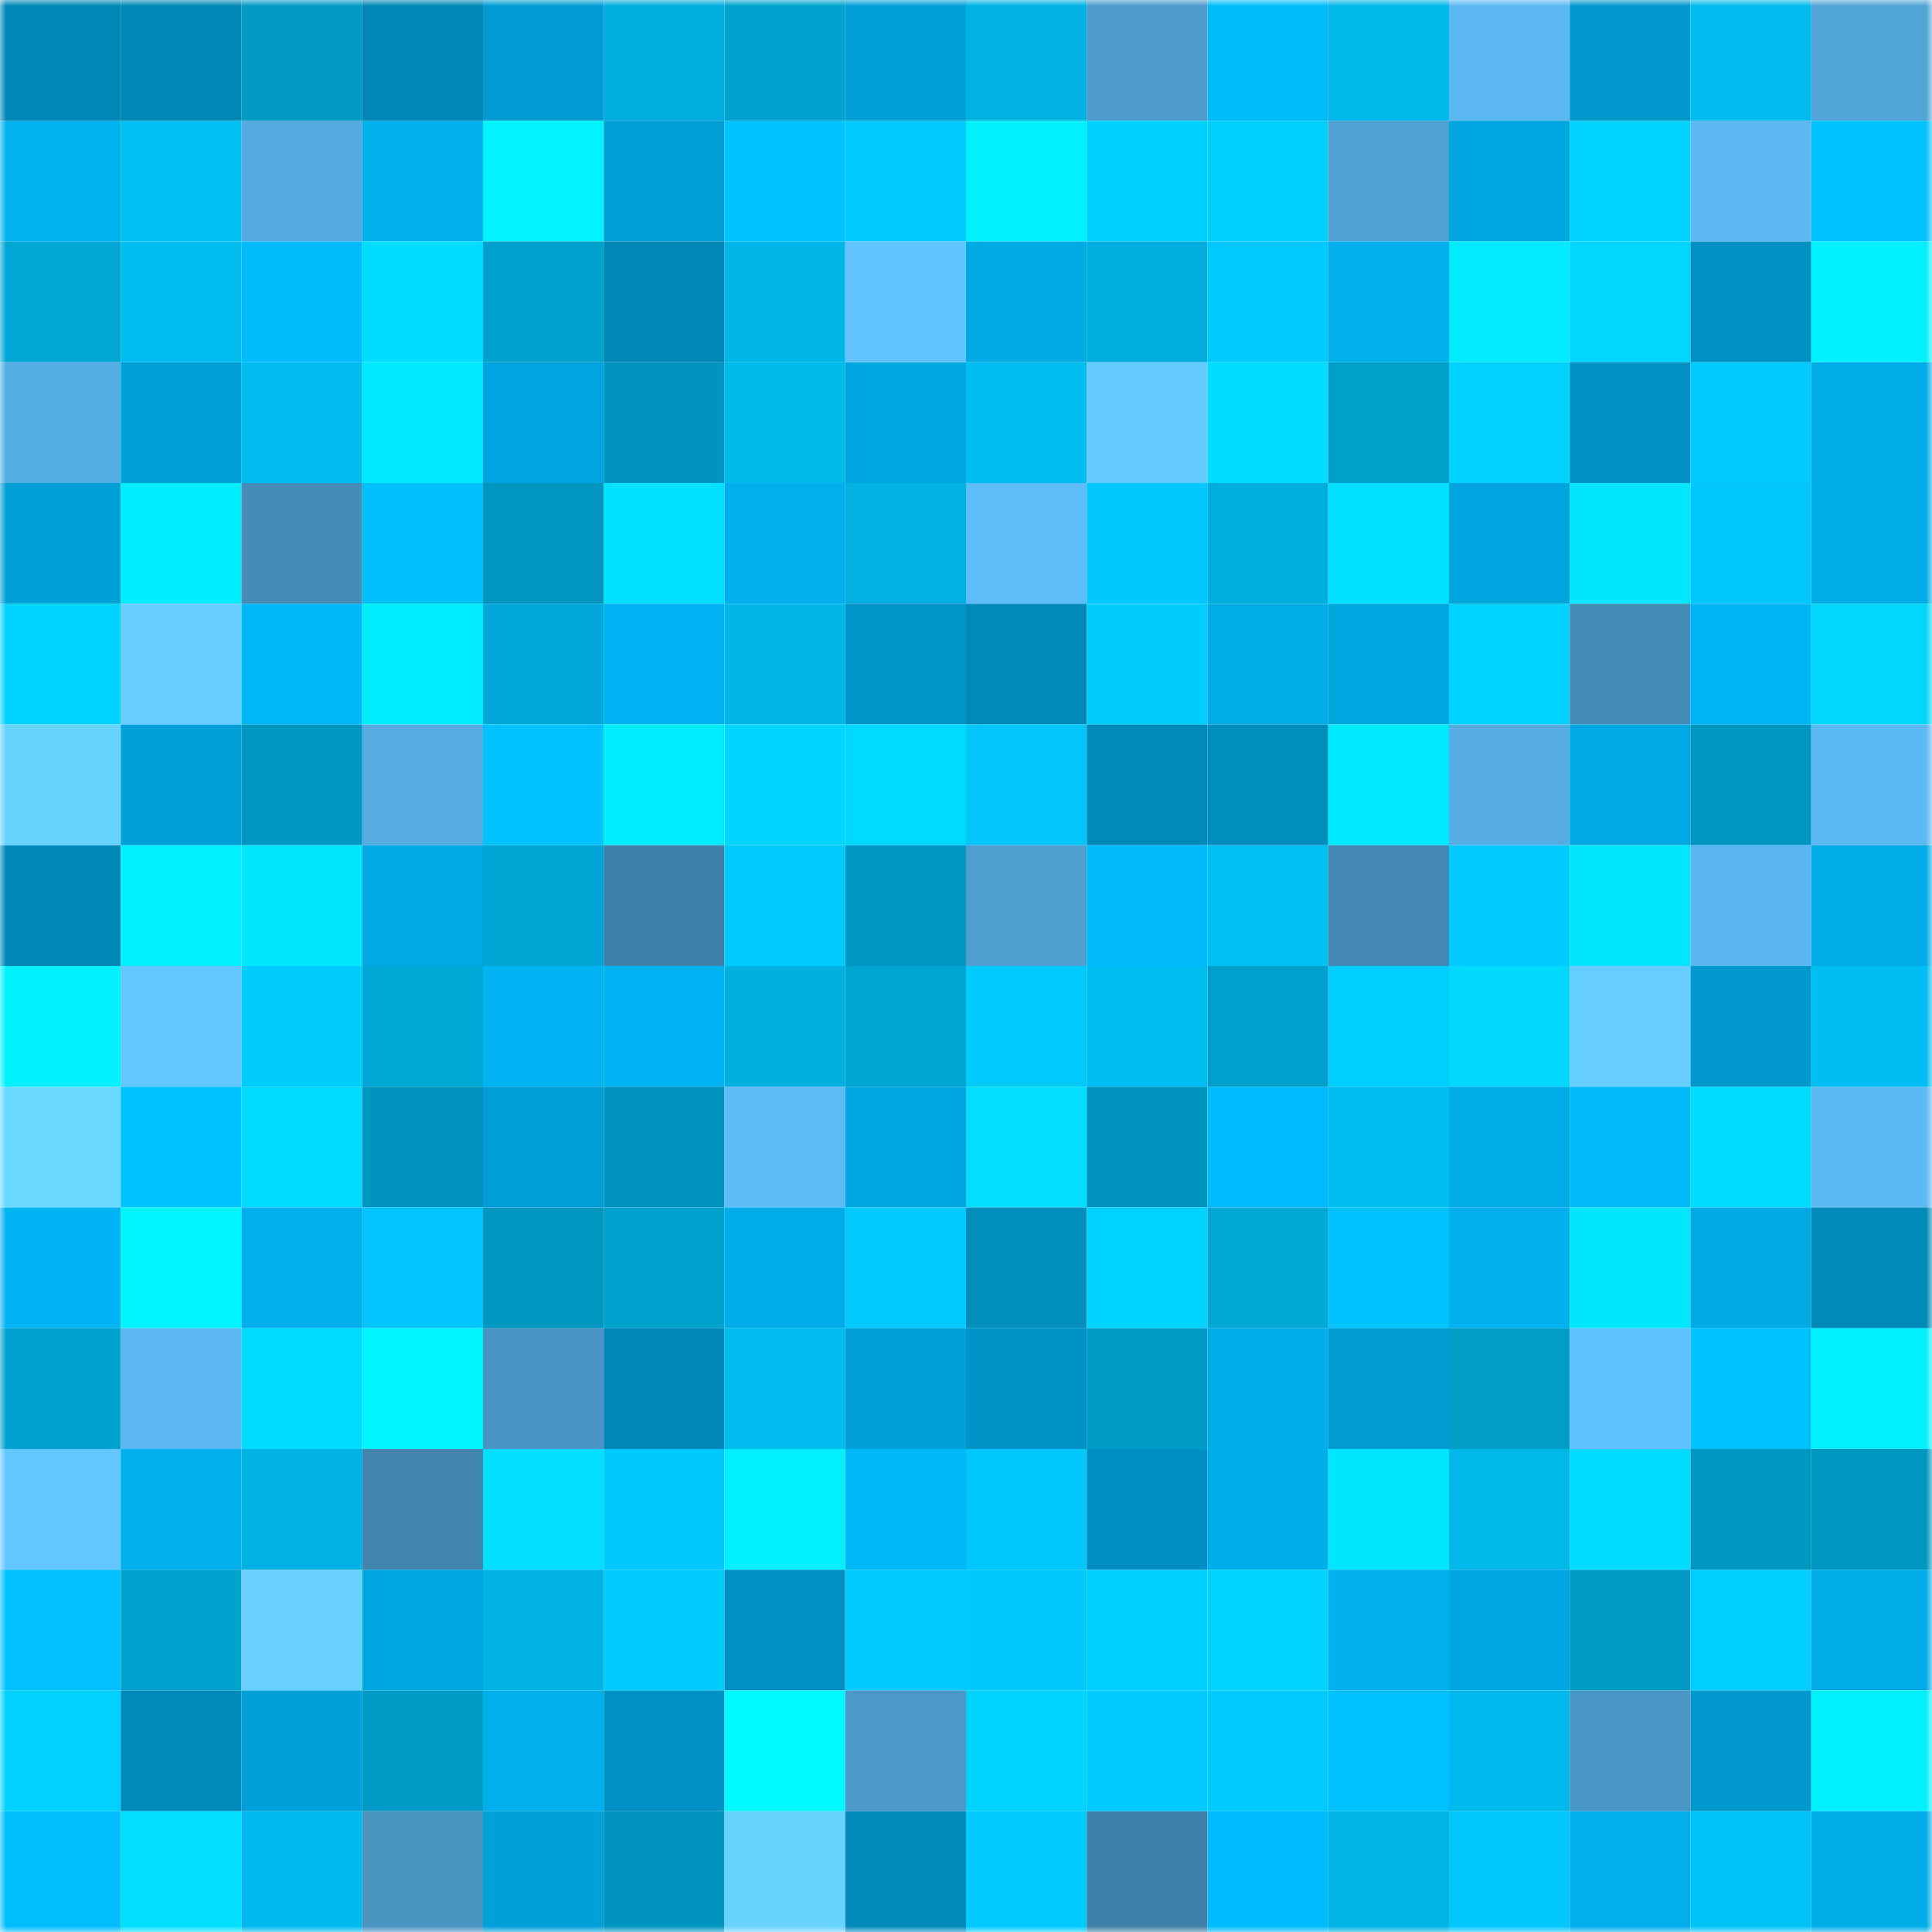 <svg viewBox="0 0 160 160" fill="none" role="img" xmlns="http://www.w3.org/2000/svg" width="240" height="240" name="ens%2Cmikehatt.eth"><mask id="2088214564" mask-type="alpha" maskUnits="userSpaceOnUse" x="0" y="0" width="160" height="160"><rect width="160" height="160" fill="#FFFFFF"></rect></mask><g mask="url(#2088214564)"><rect x="0" y="0" width="10" height="10" fill="#0087b6"></rect><rect x="10" y="0" width="10" height="10" fill="#0087b6"></rect><rect x="20" y="0" width="10" height="10" fill="#009ac4"></rect><rect x="30" y="0" width="10" height="10" fill="#0087b6"></rect><rect x="40" y="0" width="10" height="10" fill="#009cd3"></rect><rect x="50" y="0" width="10" height="10" fill="#00aedd"></rect><rect x="60" y="0" width="10" height="10" fill="#00a3cf"></rect><rect x="70" y="0" width="10" height="10" fill="#00a0d9"></rect><rect x="80" y="0" width="10" height="10" fill="#00b3e3"></rect><rect x="90" y="0" width="10" height="10" fill="#4d9ccc"></rect><rect x="100" y="0" width="10" height="10" fill="#00bbfc"></rect><rect x="110" y="0" width="10" height="10" fill="#00b8e9"></rect><rect x="120" y="0" width="10" height="10" fill="#5bb7f0"></rect><rect x="130" y="0" width="10" height="10" fill="#0098cd"></rect><rect x="140" y="0" width="10" height="10" fill="#00bcef"></rect><rect x="150" y="0" width="10" height="10" fill="#51a4d7"></rect><rect x="0" y="10" width="10" height="10" fill="#00b2f0"></rect><rect x="10" y="10" width="10" height="10" fill="#00c1f5"></rect><rect x="20" y="10" width="10" height="10" fill="#54aade"></rect><rect x="30" y="10" width="10" height="10" fill="#00b1ef"></rect><rect x="40" y="10" width="10" height="10" fill="#00f3ff"></rect><rect x="50" y="10" width="10" height="10" fill="#009ed5"></rect><rect x="60" y="10" width="10" height="10" fill="#00c4ff"></rect><rect x="70" y="10" width="10" height="10" fill="#00caff"></rect><rect x="80" y="10" width="10" height="10" fill="#00f1ff"></rect><rect x="90" y="10" width="10" height="10" fill="#00d0ff"></rect><rect x="100" y="10" width="10" height="10" fill="#00cfff"></rect><rect x="110" y="10" width="10" height="10" fill="#50a1d3"></rect><rect x="120" y="10" width="10" height="10" fill="#00a7e1"></rect><rect x="130" y="10" width="10" height="10" fill="#00d4ff"></rect><rect x="140" y="10" width="10" height="10" fill="#5bb8f1"></rect><rect x="150" y="10" width="10" height="10" fill="#00c2ff"></rect><rect x="0" y="20" width="10" height="10" fill="#00a7d4"></rect><rect x="10" y="20" width="10" height="10" fill="#00bef1"></rect><rect x="20" y="20" width="10" height="10" fill="#00bcfd"></rect><rect x="30" y="20" width="10" height="10" fill="#00ddff"></rect><rect x="40" y="20" width="10" height="10" fill="#00a1cd"></rect><rect x="50" y="20" width="10" height="10" fill="#0087b6"></rect><rect x="60" y="20" width="10" height="10" fill="#00b7e9"></rect><rect x="70" y="20" width="10" height="10" fill="#61c4ff"></rect><rect x="80" y="20" width="10" height="10" fill="#00aae5"></rect><rect x="90" y="20" width="10" height="10" fill="#00aedd"></rect><rect x="100" y="20" width="10" height="10" fill="#00c9ff"></rect><rect x="110" y="20" width="10" height="10" fill="#00afec"></rect><rect x="120" y="20" width="10" height="10" fill="#00ebff"></rect><rect x="130" y="20" width="10" height="10" fill="#00d6ff"></rect><rect x="140" y="20" width="10" height="10" fill="#0091c4"></rect><rect x="150" y="20" width="10" height="10" fill="#00f0ff"></rect><rect x="0" y="30" width="10" height="10" fill="#56afe4"></rect><rect x="10" y="30" width="10" height="10" fill="#00a0d9"></rect><rect x="20" y="30" width="10" height="10" fill="#00bcef"></rect><rect x="30" y="30" width="10" height="10" fill="#00eaff"></rect><rect x="40" y="30" width="10" height="10" fill="#00a5df"></rect><rect x="50" y="30" width="10" height="10" fill="#0095be"></rect><rect x="60" y="30" width="10" height="10" fill="#00baec"></rect><rect x="70" y="30" width="10" height="10" fill="#00a6e0"></rect><rect x="80" y="30" width="10" height="10" fill="#00bdf1"></rect><rect x="90" y="30" width="10" height="10" fill="#64caff"></rect><rect x="100" y="30" width="10" height="10" fill="#00deff"></rect><rect x="110" y="30" width="10" height="10" fill="#009fca"></rect><rect x="120" y="30" width="10" height="10" fill="#00d1ff"></rect><rect x="130" y="30" width="10" height="10" fill="#0092c5"></rect><rect x="140" y="30" width="10" height="10" fill="#00cbff"></rect><rect x="150" y="30" width="10" height="10" fill="#00ace8"></rect><rect x="0" y="40" width="10" height="10" fill="#00a1d9"></rect><rect x="10" y="40" width="10" height="10" fill="#00edff"></rect><rect x="20" y="40" width="10" height="10" fill="#458cb7"></rect><rect x="30" y="40" width="10" height="10" fill="#00bfff"></rect><rect x="40" y="40" width="10" height="10" fill="#0096bf"></rect><rect x="50" y="40" width="10" height="10" fill="#00e0ff"></rect><rect x="60" y="40" width="10" height="10" fill="#00b0ee"></rect><rect x="70" y="40" width="10" height="10" fill="#00b1e1"></rect><rect x="80" y="40" width="10" height="10" fill="#5dbdf7"></rect><rect x="90" y="40" width="10" height="10" fill="#00c8ff"></rect><rect x="100" y="40" width="10" height="10" fill="#00aedd"></rect><rect x="110" y="40" width="10" height="10" fill="#00e0ff"></rect><rect x="120" y="40" width="10" height="10" fill="#00a5df"></rect><rect x="130" y="40" width="10" height="10" fill="#00e6ff"></rect><rect x="140" y="40" width="10" height="10" fill="#00c8ff"></rect><rect x="150" y="40" width="10" height="10" fill="#00ace8"></rect><rect x="0" y="50" width="10" height="10" fill="#00d3ff"></rect><rect x="10" y="50" width="10" height="10" fill="#66cfff"></rect><rect x="20" y="50" width="10" height="10" fill="#00b7f7"></rect><rect x="30" y="50" width="10" height="10" fill="#00edff"></rect><rect x="40" y="50" width="10" height="10" fill="#00a9d7"></rect><rect x="50" y="50" width="10" height="10" fill="#00b4f3"></rect><rect x="60" y="50" width="10" height="10" fill="#00b7e8"></rect><rect x="70" y="50" width="10" height="10" fill="#0095c9"></rect><rect x="80" y="50" width="10" height="10" fill="#008aba"></rect><rect x="90" y="50" width="10" height="10" fill="#00cdff"></rect><rect x="100" y="50" width="10" height="10" fill="#00ace8"></rect><rect x="110" y="50" width="10" height="10" fill="#00a6e0"></rect><rect x="120" y="50" width="10" height="10" fill="#00d2ff"></rect><rect x="130" y="50" width="10" height="10" fill="#458cb7"></rect><rect x="140" y="50" width="10" height="10" fill="#00b5f4"></rect><rect x="150" y="50" width="10" height="10" fill="#00d7ff"></rect><rect x="0" y="60" width="10" height="10" fill="#68d2ff"></rect><rect x="10" y="60" width="10" height="10" fill="#00a0d9"></rect><rect x="20" y="60" width="10" height="10" fill="#0098c2"></rect><rect x="30" y="60" width="10" height="10" fill="#55ace1"></rect><rect x="40" y="60" width="10" height="10" fill="#00c2ff"></rect><rect x="50" y="60" width="10" height="10" fill="#00edff"></rect><rect x="60" y="60" width="10" height="10" fill="#00d5ff"></rect><rect x="70" y="60" width="10" height="10" fill="#00d9ff"></rect><rect x="80" y="60" width="10" height="10" fill="#00c6fc"></rect><rect x="90" y="60" width="10" height="10" fill="#008aba"></rect><rect x="100" y="60" width="10" height="10" fill="#008ebf"></rect><rect x="110" y="60" width="10" height="10" fill="#00eaff"></rect><rect x="120" y="60" width="10" height="10" fill="#56ade3"></rect><rect x="130" y="60" width="10" height="10" fill="#00a9e4"></rect><rect x="140" y="60" width="10" height="10" fill="#0096bf"></rect><rect x="150" y="60" width="10" height="10" fill="#5cbaf3"></rect><rect x="0" y="70" width="10" height="10" fill="#0088b7"></rect><rect x="10" y="70" width="10" height="10" fill="#00f0ff"></rect><rect x="20" y="70" width="10" height="10" fill="#00e6ff"></rect><rect x="30" y="70" width="10" height="10" fill="#00a9e4"></rect><rect x="40" y="70" width="10" height="10" fill="#00a6d3"></rect><rect x="50" y="70" width="10" height="10" fill="#4081a9"></rect><rect x="60" y="70" width="10" height="10" fill="#00cbff"></rect><rect x="70" y="70" width="10" height="10" fill="#0098c2"></rect><rect x="80" y="70" width="10" height="10" fill="#4fa0d1"></rect><rect x="90" y="70" width="10" height="10" fill="#00bafb"></rect><rect x="100" y="70" width="10" height="10" fill="#00c0f4"></rect><rect x="110" y="70" width="10" height="10" fill="#4489b3"></rect><rect x="120" y="70" width="10" height="10" fill="#00cbff"></rect><rect x="130" y="70" width="10" height="10" fill="#00e6ff"></rect><rect x="140" y="70" width="10" height="10" fill="#5ab6ee"></rect><rect x="150" y="70" width="10" height="10" fill="#00ace8"></rect><rect x="0" y="80" width="10" height="10" fill="#00f2ff"></rect><rect x="10" y="80" width="10" height="10" fill="#62c7ff"></rect><rect x="20" y="80" width="10" height="10" fill="#00cdff"></rect><rect x="30" y="80" width="10" height="10" fill="#00a8d6"></rect><rect x="40" y="80" width="10" height="10" fill="#00b3f2"></rect><rect x="50" y="80" width="10" height="10" fill="#00b4f3"></rect><rect x="60" y="80" width="10" height="10" fill="#00b0df"></rect><rect x="70" y="80" width="10" height="10" fill="#00a5d2"></rect><rect x="80" y="80" width="10" height="10" fill="#00caff"></rect><rect x="90" y="80" width="10" height="10" fill="#00bef1"></rect><rect x="100" y="80" width="10" height="10" fill="#009fcb"></rect><rect x="110" y="80" width="10" height="10" fill="#00ceff"></rect><rect x="120" y="80" width="10" height="10" fill="#00d8ff"></rect><rect x="130" y="80" width="10" height="10" fill="#65cdff"></rect><rect x="140" y="80" width="10" height="10" fill="#0098cd"></rect><rect x="150" y="80" width="10" height="10" fill="#00bef1"></rect><rect x="0" y="90" width="10" height="10" fill="#6ad7ff"></rect><rect x="10" y="90" width="10" height="10" fill="#00c2ff"></rect><rect x="20" y="90" width="10" height="10" fill="#00daff"></rect><rect x="30" y="90" width="10" height="10" fill="#0095be"></rect><rect x="40" y="90" width="10" height="10" fill="#009ed6"></rect><rect x="50" y="90" width="10" height="10" fill="#0095be"></rect><rect x="60" y="90" width="10" height="10" fill="#5dbcf6"></rect><rect x="70" y="90" width="10" height="10" fill="#00a6e0"></rect><rect x="80" y="90" width="10" height="10" fill="#00dfff"></rect><rect x="90" y="90" width="10" height="10" fill="#0095be"></rect><rect x="100" y="90" width="10" height="10" fill="#00bbfd"></rect><rect x="110" y="90" width="10" height="10" fill="#00bef1"></rect><rect x="120" y="90" width="10" height="10" fill="#00ace8"></rect><rect x="130" y="90" width="10" height="10" fill="#00bafb"></rect><rect x="140" y="90" width="10" height="10" fill="#00dbff"></rect><rect x="150" y="90" width="10" height="10" fill="#5cbaf3"></rect><rect x="0" y="100" width="10" height="10" fill="#00b4f3"></rect><rect x="10" y="100" width="10" height="10" fill="#00f6ff"></rect><rect x="20" y="100" width="10" height="10" fill="#00afec"></rect><rect x="30" y="100" width="10" height="10" fill="#00c5ff"></rect><rect x="40" y="100" width="10" height="10" fill="#0097c0"></rect><rect x="50" y="100" width="10" height="10" fill="#00a2ce"></rect><rect x="60" y="100" width="10" height="10" fill="#00ace9"></rect><rect x="70" y="100" width="10" height="10" fill="#00caff"></rect><rect x="80" y="100" width="10" height="10" fill="#008ebf"></rect><rect x="90" y="100" width="10" height="10" fill="#00d3ff"></rect><rect x="100" y="100" width="10" height="10" fill="#00a8d6"></rect><rect x="110" y="100" width="10" height="10" fill="#00c2ff"></rect><rect x="120" y="100" width="10" height="10" fill="#00b1ef"></rect><rect x="130" y="100" width="10" height="10" fill="#00e6ff"></rect><rect x="140" y="100" width="10" height="10" fill="#00aae5"></rect><rect x="150" y="100" width="10" height="10" fill="#008aba"></rect><rect x="0" y="110" width="10" height="10" fill="#00a3cf"></rect><rect x="10" y="110" width="10" height="10" fill="#5ab7ef"></rect><rect x="20" y="110" width="10" height="10" fill="#00dbff"></rect><rect x="30" y="110" width="10" height="10" fill="#00f6ff"></rect><rect x="40" y="110" width="10" height="10" fill="#4994c2"></rect><rect x="50" y="110" width="10" height="10" fill="#0087b6"></rect><rect x="60" y="110" width="10" height="10" fill="#00bcef"></rect><rect x="70" y="110" width="10" height="10" fill="#00a0d9"></rect><rect x="80" y="110" width="10" height="10" fill="#0093c6"></rect><rect x="90" y="110" width="10" height="10" fill="#009bc6"></rect><rect x="100" y="110" width="10" height="10" fill="#00aeeb"></rect><rect x="110" y="110" width="10" height="10" fill="#009bd1"></rect><rect x="120" y="110" width="10" height="10" fill="#009ec9"></rect><rect x="130" y="110" width="10" height="10" fill="#60c2fd"></rect><rect x="140" y="110" width="10" height="10" fill="#00c2ff"></rect><rect x="150" y="110" width="10" height="10" fill="#00f0ff"></rect><rect x="0" y="120" width="10" height="10" fill="#62c7ff"></rect><rect x="10" y="120" width="10" height="10" fill="#00afec"></rect><rect x="20" y="120" width="10" height="10" fill="#00b3e3"></rect><rect x="30" y="120" width="10" height="10" fill="#4286b0"></rect><rect x="40" y="120" width="10" height="10" fill="#00dfff"></rect><rect x="50" y="120" width="10" height="10" fill="#00c7fd"></rect><rect x="60" y="120" width="10" height="10" fill="#00f0ff"></rect><rect x="70" y="120" width="10" height="10" fill="#00b7f7"></rect><rect x="80" y="120" width="10" height="10" fill="#00c7fd"></rect><rect x="90" y="120" width="10" height="10" fill="#008fc2"></rect><rect x="100" y="120" width="10" height="10" fill="#00aeeb"></rect><rect x="110" y="120" width="10" height="10" fill="#00e6ff"></rect><rect x="120" y="120" width="10" height="10" fill="#00b8e9"></rect><rect x="130" y="120" width="10" height="10" fill="#00dcff"></rect><rect x="140" y="120" width="10" height="10" fill="#0097c0"></rect><rect x="150" y="120" width="10" height="10" fill="#0098c2"></rect><rect x="0" y="130" width="10" height="10" fill="#00c0ff"></rect><rect x="10" y="130" width="10" height="10" fill="#00a2ce"></rect><rect x="20" y="130" width="10" height="10" fill="#67d0ff"></rect><rect x="30" y="130" width="10" height="10" fill="#00a6e0"></rect><rect x="40" y="130" width="10" height="10" fill="#00b3e3"></rect><rect x="50" y="130" width="10" height="10" fill="#00cbff"></rect><rect x="60" y="130" width="10" height="10" fill="#0091c4"></rect><rect x="70" y="130" width="10" height="10" fill="#00caff"></rect><rect x="80" y="130" width="10" height="10" fill="#00c7fd"></rect><rect x="90" y="130" width="10" height="10" fill="#00ceff"></rect><rect x="100" y="130" width="10" height="10" fill="#00d3ff"></rect><rect x="110" y="130" width="10" height="10" fill="#00b1ef"></rect><rect x="120" y="130" width="10" height="10" fill="#00a7e1"></rect><rect x="130" y="130" width="10" height="10" fill="#009bc6"></rect><rect x="140" y="130" width="10" height="10" fill="#00ceff"></rect><rect x="150" y="130" width="10" height="10" fill="#00ace8"></rect><rect x="0" y="140" width="10" height="10" fill="#00d1ff"></rect><rect x="10" y="140" width="10" height="10" fill="#008aba"></rect><rect x="20" y="140" width="10" height="10" fill="#00a1da"></rect><rect x="30" y="140" width="10" height="10" fill="#009bc6"></rect><rect x="40" y="140" width="10" height="10" fill="#00b0ee"></rect><rect x="50" y="140" width="10" height="10" fill="#0092c5"></rect><rect x="60" y="140" width="10" height="10" fill="#00f8ff"></rect><rect x="70" y="140" width="10" height="10" fill="#4c99c9"></rect><rect x="80" y="140" width="10" height="10" fill="#00d4ff"></rect><rect x="90" y="140" width="10" height="10" fill="#00caff"></rect><rect x="100" y="140" width="10" height="10" fill="#00caff"></rect><rect x="110" y="140" width="10" height="10" fill="#00c2ff"></rect><rect x="120" y="140" width="10" height="10" fill="#00baed"></rect><rect x="130" y="140" width="10" height="10" fill="#4a97c5"></rect><rect x="140" y="140" width="10" height="10" fill="#0098cd"></rect><rect x="150" y="140" width="10" height="10" fill="#00f0ff"></rect><rect x="0" y="150" width="10" height="10" fill="#00bdff"></rect><rect x="10" y="150" width="10" height="10" fill="#00dfff"></rect><rect x="20" y="150" width="10" height="10" fill="#00baed"></rect><rect x="30" y="150" width="10" height="10" fill="#4994c1"></rect><rect x="40" y="150" width="10" height="10" fill="#00a0d9"></rect><rect x="50" y="150" width="10" height="10" fill="#0095be"></rect><rect x="60" y="150" width="10" height="10" fill="#68d2ff"></rect><rect x="70" y="150" width="10" height="10" fill="#008aba"></rect><rect x="80" y="150" width="10" height="10" fill="#00cbff"></rect><rect x="90" y="150" width="10" height="10" fill="#4081a9"></rect><rect x="100" y="150" width="10" height="10" fill="#00bcfe"></rect><rect x="110" y="150" width="10" height="10" fill="#00b4e5"></rect><rect x="120" y="150" width="10" height="10" fill="#00c7fd"></rect><rect x="130" y="150" width="10" height="10" fill="#00afec"></rect><rect x="140" y="150" width="10" height="10" fill="#00c4f9"></rect><rect x="150" y="150" width="10" height="10" fill="#00ace8"></rect></g></svg>